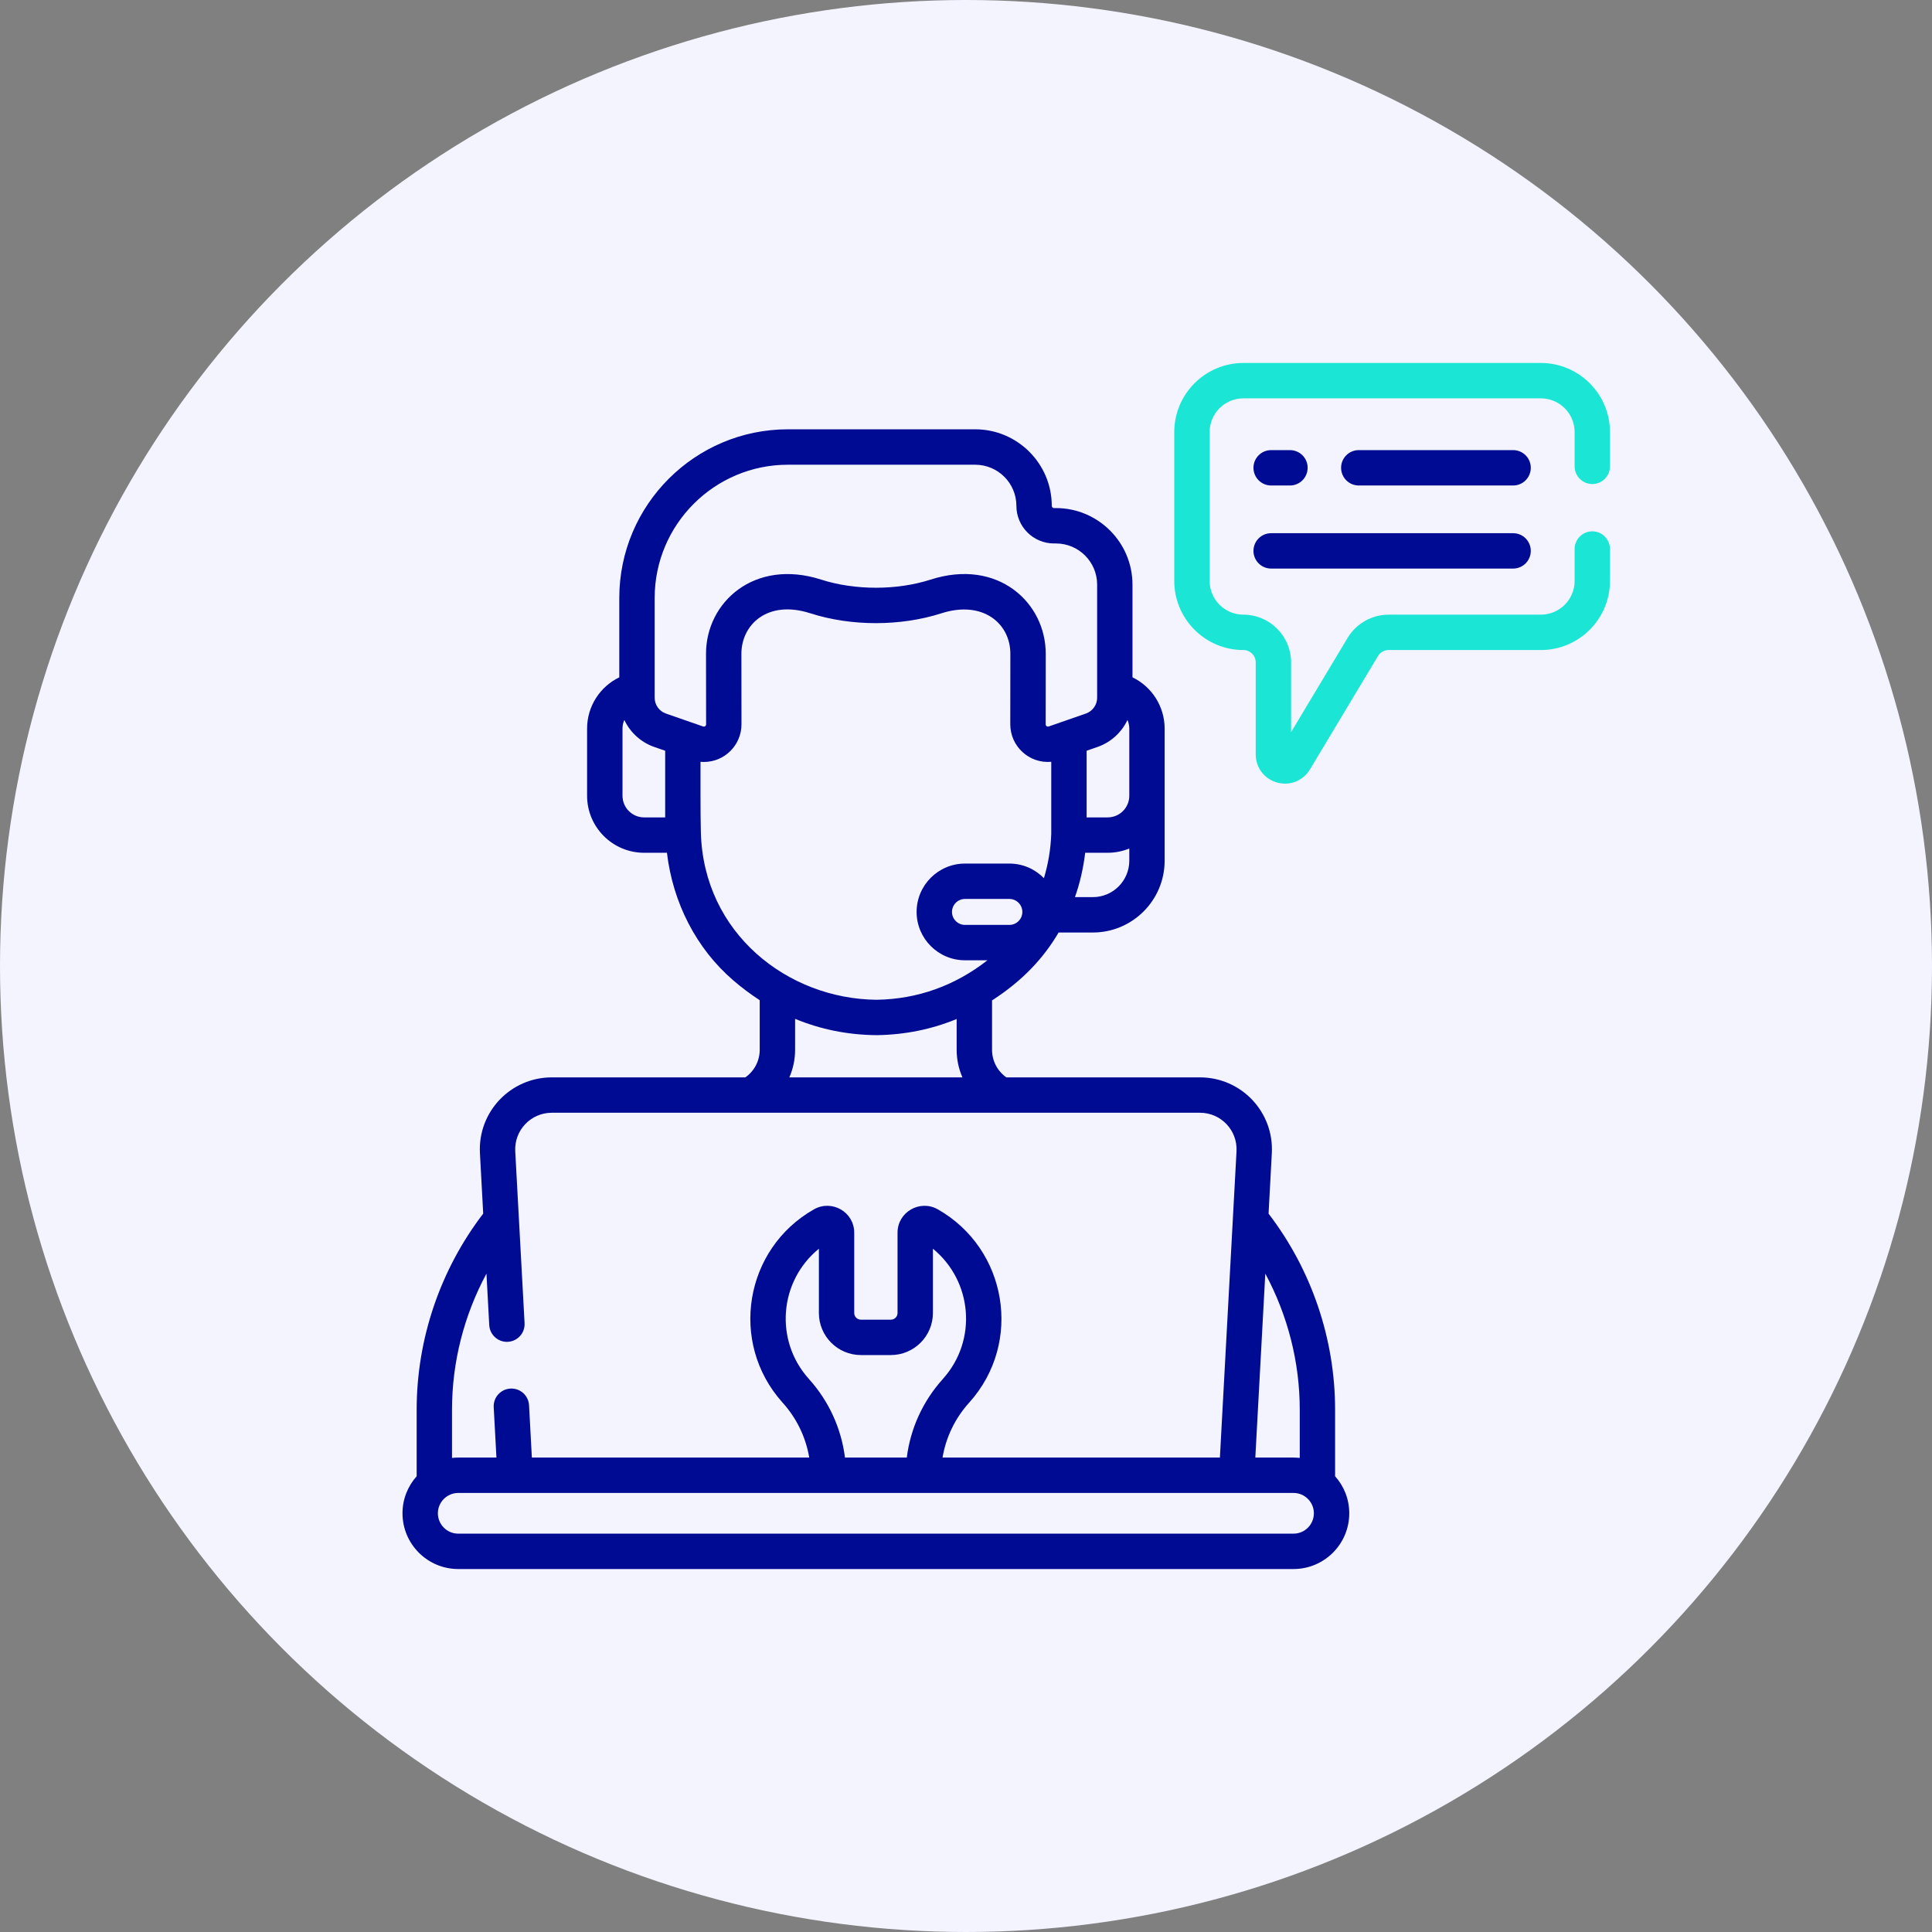<svg width="48" height="48" viewBox="0 0 48 48" fill="none" xmlns="http://www.w3.org/2000/svg">
<rect x="0" y="0" width="48" height="48" fill="#808080" stroke="none"/>
<circle cx="24" cy="24" r="24" fill="#F3F4FF"/>
<g clip-path="url(#clip0_321_139)">
<path d="M37.593 11.183H33.758C33.516 11.183 33.319 11.379 33.319 11.622C33.319 11.865 33.516 12.062 33.758 12.062H37.593C37.836 12.062 38.032 11.865 38.032 11.622C38.032 11.379 37.836 11.183 37.593 11.183Z" fill="#000B93"/>
<path d="M31.581 12.062H32.048C32.291 12.062 32.488 11.865 32.488 11.622C32.488 11.379 32.291 11.183 32.048 11.183H31.581C31.338 11.183 31.142 11.379 31.142 11.622C31.142 11.865 31.338 12.062 31.581 12.062Z" fill="#000B93"/>
<path d="M31.581 14.126H37.593C37.836 14.126 38.032 13.929 38.032 13.687C38.032 13.444 37.836 13.247 37.593 13.247H31.581C31.338 13.247 31.142 13.444 31.142 13.687C31.142 13.929 31.338 14.126 31.581 14.126Z" fill="#000B93"/>
<path d="M33.17 35.022C33.17 33.266 32.584 31.544 31.517 30.153L31.598 28.652C31.654 27.631 30.843 26.767 29.813 26.767H25.002C24.781 26.611 24.647 26.357 24.647 26.082V24.855C25.392 24.373 25.916 23.823 26.301 23.168H27.151C28.135 23.168 28.935 22.368 28.935 21.384V18.102C28.935 17.549 28.615 17.059 28.136 16.828V14.524C28.136 13.476 27.283 12.623 26.235 12.623H26.185C26.155 12.623 26.131 12.598 26.131 12.568C26.131 11.52 25.278 10.666 24.229 10.666H19.575C17.265 10.666 15.386 12.546 15.386 14.856V16.828C14.907 17.059 14.586 17.548 14.586 18.102V19.771C14.586 20.552 15.222 21.187 16.003 21.187H16.57C16.717 22.429 17.299 23.564 18.212 24.352C18.426 24.537 18.648 24.702 18.875 24.85V26.082C18.875 26.356 18.741 26.61 18.518 26.767H13.71C12.687 26.767 11.868 27.623 11.924 28.652L12.005 30.152C10.938 31.544 10.352 33.266 10.352 35.022V36.677C10.133 36.922 10 37.244 10 37.597C10 38.361 10.621 38.982 11.384 38.982H32.138C32.901 38.982 33.522 38.361 33.522 37.597C33.522 37.244 33.389 36.922 33.17 36.677V35.022ZM32.292 35.022V36.222C32.241 36.216 32.19 36.213 32.138 36.213H31.188L31.436 31.643C31.992 32.676 32.292 33.84 32.292 35.022V35.022ZM28.012 17.887C28.04 17.953 28.057 18.026 28.057 18.102V19.771C28.057 20.067 27.816 20.308 27.519 20.308H26.997V18.652L27.267 18.558C27.603 18.441 27.866 18.195 28.012 17.887V17.887ZM25.078 22.979H23.975C23.797 22.979 23.652 22.834 23.652 22.657C23.652 22.479 23.797 22.334 23.975 22.334H25.078C25.255 22.334 25.4 22.479 25.4 22.657C25.4 22.834 25.255 22.979 25.078 22.979ZM27.151 22.289H26.707C26.831 21.936 26.916 21.567 26.961 21.187H27.519C27.709 21.187 27.891 21.149 28.057 21.081V21.384C28.057 21.883 27.651 22.289 27.151 22.289V22.289ZM16.265 14.856C16.265 13.031 17.75 11.546 19.575 11.546H24.229C24.793 11.546 25.252 12.004 25.252 12.568C25.252 13.083 25.671 13.502 26.186 13.502H26.235C26.799 13.502 27.258 13.96 27.258 14.524V17.335C27.258 17.512 27.145 17.669 26.978 17.728L26.055 18.049C26.018 18.062 25.979 18.035 25.979 17.995L25.981 16.249C25.986 14.975 24.793 13.863 23.121 14.4C22.28 14.67 21.239 14.669 20.401 14.4C18.747 13.868 17.536 14.96 17.541 16.248L17.543 17.995C17.543 18.036 17.504 18.062 17.468 18.049L16.544 17.728C16.377 17.669 16.265 17.512 16.265 17.335V14.856H16.265ZM15.466 19.771V18.102C15.466 18.026 15.482 17.953 15.511 17.887C15.656 18.195 15.92 18.441 16.255 18.558L16.526 18.652V20.308H16.003C15.707 20.308 15.466 20.067 15.466 19.771ZM17.413 20.68C17.398 20.102 17.407 19.489 17.404 18.927C17.431 18.93 17.459 18.931 17.486 18.931C18.008 18.931 18.423 18.506 18.422 17.994L18.42 16.245C18.417 15.532 19.057 14.891 20.132 15.237C21.151 15.564 22.374 15.563 23.39 15.237C24.414 14.908 25.105 15.487 25.102 16.247L25.1 17.994C25.1 18.539 25.565 18.975 26.118 18.927V20.715C26.105 21.095 26.042 21.466 25.936 21.818C25.718 21.595 25.414 21.455 25.078 21.455H23.975C23.312 21.455 22.773 21.994 22.773 22.657C22.773 23.319 23.312 23.858 23.975 23.858H24.533C23.721 24.491 22.798 24.822 21.784 24.839C19.566 24.821 17.476 23.182 17.413 20.68V20.68ZM19.754 26.082V25.313C20.39 25.576 21.067 25.713 21.783 25.718H21.786C21.788 25.718 21.791 25.718 21.793 25.718C22.49 25.707 23.149 25.572 23.768 25.317V26.082C23.768 26.322 23.818 26.554 23.911 26.767H19.611C19.704 26.554 19.754 26.322 19.754 26.082V26.082ZM12.086 31.643L12.155 32.922C12.169 33.164 12.376 33.351 12.618 33.337C12.86 33.324 13.046 33.117 13.033 32.874L12.801 28.605C12.773 28.085 13.185 27.646 13.71 27.646H29.813C30.333 27.646 30.749 28.081 30.721 28.605L30.308 36.213H23.417C23.501 35.711 23.727 35.239 24.075 34.852L24.088 34.838C25.418 33.35 25.02 31.023 23.3 30.046C22.859 29.795 22.299 30.108 22.299 30.627V32.621C22.299 32.713 22.224 32.787 22.133 32.787H21.389C21.298 32.787 21.223 32.713 21.223 32.621V30.627C21.223 30.109 20.664 29.794 20.222 30.046C18.497 31.025 18.107 33.353 19.436 34.84L19.447 34.852C19.795 35.239 20.021 35.711 20.105 36.213H13.214L13.144 34.914C13.131 34.671 12.924 34.485 12.681 34.499C12.439 34.512 12.253 34.719 12.266 34.961L12.334 36.213H11.384C11.332 36.213 11.281 36.216 11.23 36.222V35.022C11.23 33.84 11.53 32.676 12.086 31.643ZM20.993 36.213C20.903 35.493 20.595 34.813 20.1 34.264L20.09 34.252C19.241 33.302 19.354 31.834 20.345 31.024V32.621C20.345 33.197 20.813 33.666 21.389 33.666H22.133C22.709 33.666 23.178 33.197 23.178 32.621V31.024C24.161 31.828 24.287 33.296 23.431 34.253L23.422 34.264C22.927 34.813 22.619 35.493 22.529 36.213H20.993ZM32.138 38.103H11.384C11.106 38.103 10.879 37.876 10.879 37.597C10.879 37.319 11.106 37.092 11.384 37.092H32.138C32.416 37.092 32.643 37.319 32.643 37.597C32.643 37.876 32.416 38.103 32.138 38.103Z" fill="#000B93"/>
<path d="M39.561 12.026C39.803 12.026 40 11.829 40 11.586V10.736C40 9.789 39.23 9.018 38.282 9.018H30.892C29.944 9.018 29.174 9.789 29.174 10.736V14.432C29.174 15.379 29.944 16.15 30.892 16.15C31.061 16.15 31.198 16.288 31.198 16.457V18.743C31.198 19.073 31.412 19.354 31.73 19.442C32.05 19.531 32.377 19.397 32.546 19.116L34.236 16.299C34.291 16.207 34.392 16.15 34.499 16.15H38.283C39.23 16.15 40 15.379 40 14.432V13.641C40 13.398 39.803 13.201 39.561 13.201C39.318 13.201 39.121 13.398 39.121 13.641V14.432C39.121 14.895 38.745 15.271 38.283 15.271H34.499C34.084 15.271 33.695 15.492 33.482 15.847L32.077 18.189V16.457C32.077 15.803 31.545 15.271 30.891 15.271C30.429 15.271 30.053 14.895 30.053 14.432V10.736C30.053 10.273 30.429 9.897 30.891 9.897H38.282C38.745 9.897 39.121 10.273 39.121 10.736V11.586C39.121 11.829 39.318 12.026 39.561 12.026V12.026Z" fill="#1BE6D6"/>
</g>
<defs>
<clipPath id="clip0_321_139">
<rect width="30" height="30" fill="white" transform="translate(10 9)"/>
</clipPath>
</defs>
</svg>
